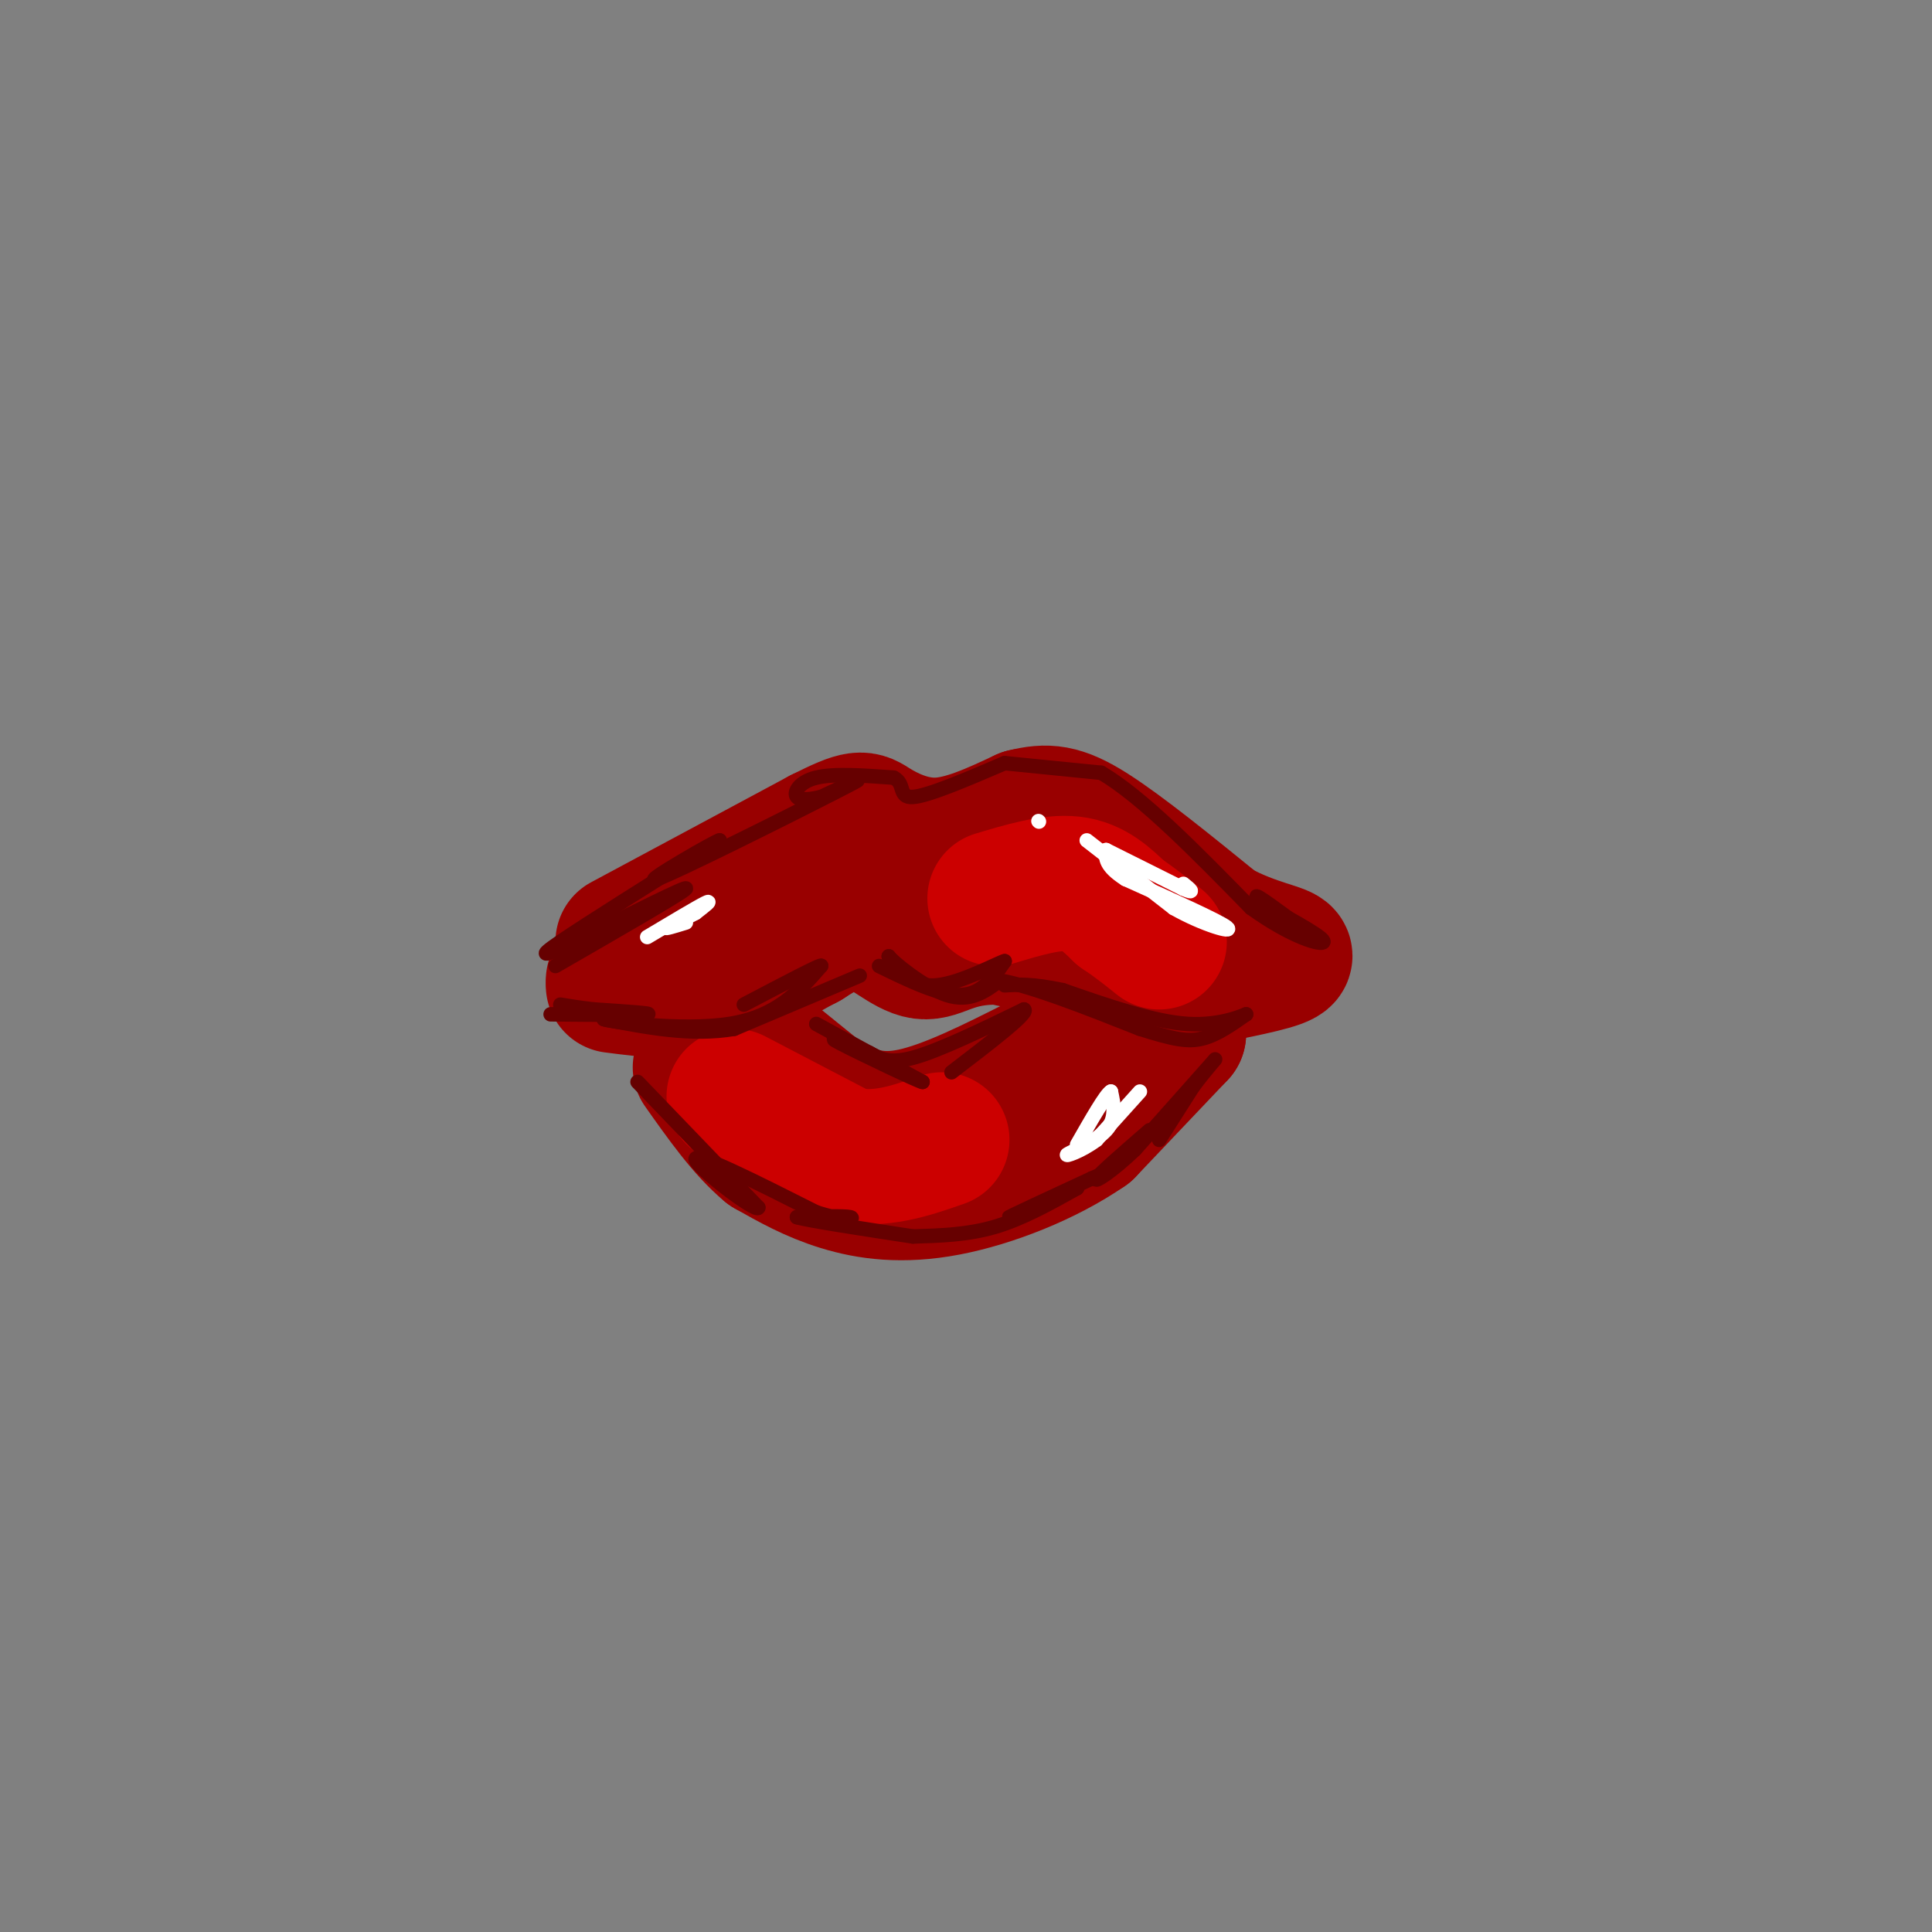 <svg viewBox='0 0 400 400' version='1.1' xmlns='http://www.w3.org/2000/svg' xmlns:xlink='http://www.w3.org/1999/xlink'><rect x="0" y="0" width="400" height="400" fill="#808080" stroke="none"/><g fill='none' stroke='rgb(153,0,0)' stroke-width='28' stroke-linecap='round' stroke-linejoin='round'><path d='M129,195c0.000,0.000 41.000,-22.000 41,-22'/><path d='M170,173c8.274,-4.167 8.458,-3.583 11,-2c2.542,1.583 7.440,4.167 13,4c5.560,-0.167 11.780,-3.083 18,-6'/><path d='M212,169c4.756,-1.156 7.644,-1.044 14,3c6.356,4.044 16.178,12.022 26,20'/><path d='M252,192c7.822,4.267 14.378,4.933 14,6c-0.378,1.067 -7.689,2.533 -15,4'/><path d='M251,202c-9.833,-0.667 -26.917,-4.333 -44,-8'/><path d='M207,194c-9.857,-0.155 -12.500,3.458 -16,3c-3.500,-0.458 -7.857,-4.988 -12,-6c-4.143,-1.012 -8.071,1.494 -12,4'/><path d='M167,195c-5.156,2.622 -12.044,7.178 -19,9c-6.956,1.822 -13.978,0.911 -21,0'/><path d='M127,203c0.000,0.000 0.100,0.100 0.1,0.1'/><path d='M149,210c0.000,0.000 21.000,17.000 21,17'/><path d='M170,227c6.333,4.022 11.667,5.578 19,4c7.333,-1.578 16.667,-6.289 26,-11'/><path d='M215,220c9.167,-2.833 19.083,-4.417 29,-6'/><path d='M244,214c0.000,0.000 -19.000,20.000 -19,20'/><path d='M225,234c-8.369,5.786 -19.792,10.250 -29,12c-9.208,1.750 -16.202,0.786 -22,-1c-5.798,-1.786 -10.399,-4.393 -15,-7'/><path d='M159,238c-4.833,-4.000 -9.417,-10.500 -14,-17'/></g>
<g fill='none' stroke='rgb(204,0,0)' stroke-width='28' stroke-linecap='round' stroke-linejoin='round'><path d='M152,227c0.000,0.000 23.000,12.000 23,12'/><path d='M175,239c7.167,1.500 13.583,-0.750 20,-3'/><path d='M206,186c5.833,-1.750 11.667,-3.500 16,-3c4.333,0.500 7.167,3.250 10,6'/><path d='M232,189c3.000,2.000 5.500,4.000 8,6'/></g>
<g fill='none' stroke='rgb(102,0,0)' stroke-width='3' stroke-linecap='round' stroke-linejoin='round'><path d='M115,200c13.167,-7.583 26.333,-15.167 27,-16c0.667,-0.833 -11.167,5.083 -23,11'/><path d='M119,195c-5.711,2.644 -8.489,3.756 -3,0c5.489,-3.756 19.244,-12.378 33,-21'/><path d='M149,174c-0.071,-0.357 -16.750,9.250 -13,8c3.750,-1.250 27.929,-13.357 37,-18c9.071,-4.643 3.036,-1.821 -3,1'/><path d='M170,165c-1.643,0.393 -4.250,0.875 -5,0c-0.750,-0.875 0.357,-3.107 4,-4c3.643,-0.893 9.821,-0.446 16,0'/><path d='M185,161c2.533,1.200 0.867,4.200 4,4c3.133,-0.200 11.067,-3.600 19,-7'/><path d='M208,158c0.000,0.000 20.000,2.000 20,2'/><path d='M228,160c8.500,5.000 19.750,16.500 31,28'/><path d='M259,188c8.644,6.222 14.756,7.778 15,7c0.244,-0.778 -5.378,-3.889 -11,-7'/><path d='M263,188c-2.644,-1.889 -3.756,-3.111 -2,-2c1.756,1.111 6.378,4.556 11,8'/><path d='M182,200c6.333,3.083 12.667,6.167 17,6c4.333,-0.167 6.667,-3.583 9,-7'/><path d='M208,199c-1.267,0.289 -8.933,4.511 -14,5c-5.067,0.489 -7.533,-2.756 -10,-6'/><path d='M184,198c0.622,0.978 7.178,6.422 12,8c4.822,1.578 7.911,-0.711 11,-3'/><path d='M207,203c6.667,1.167 17.833,5.583 29,10'/><path d='M236,213c7.000,2.222 10.000,2.778 13,2c3.000,-0.778 6.000,-2.889 9,-5'/><path d='M258,210c-0.111,-0.022 -4.889,2.422 -12,2c-7.111,-0.422 -16.556,-3.711 -26,-7'/><path d='M220,205c-6.333,-1.333 -9.167,-1.167 -12,-1'/><path d='M178,202c0.000,0.000 -26.000,11.000 -26,11'/><path d='M152,213c-8.833,1.500 -17.917,-0.250 -27,-2'/><path d='M125,211c0.733,0.444 16.067,2.556 26,1c9.933,-1.556 14.467,-6.778 19,-12'/><path d='M170,200c0.500,-0.667 -7.750,3.667 -16,8'/><path d='M169,212c0.000,0.000 22.000,12.000 22,12'/><path d='M191,224c-0.622,0.000 -13.178,-6.000 -17,-8c-3.822,-2.000 1.089,0.000 6,2'/><path d='M180,218c1.911,0.978 3.689,2.422 9,1c5.311,-1.422 14.156,-5.711 23,-10'/><path d='M212,209c1.333,0.500 -6.833,6.750 -15,13'/><path d='M132,224c0.000,0.000 25.000,26.000 25,26'/><path d='M157,250c-0.111,1.333 -12.889,-8.333 -13,-10c-0.111,-1.667 12.444,4.667 25,11'/><path d='M169,251c5.933,1.933 8.267,1.267 7,1c-1.267,-0.267 -6.133,-0.133 -11,0'/><path d='M165,252c2.167,0.667 13.083,2.333 24,4'/><path d='M189,256c5.667,-0.167 11.333,-0.333 17,-2c5.667,-1.667 11.333,-4.833 17,-8'/><path d='M223,246c-1.222,0.444 -12.778,5.556 -14,6c-1.222,0.444 7.889,-3.778 17,-8'/><path d='M226,244c3.000,-1.333 2.000,-0.667 1,0'/><path d='M240,236c0.000,0.000 7.000,-11.000 7,-11'/><path d='M247,225c2.689,-3.622 5.911,-7.178 4,-5c-1.911,2.178 -8.956,10.089 -16,18'/><path d='M235,238c-4.756,4.578 -8.644,7.022 -8,6c0.644,-1.022 5.822,-5.511 11,-10'/></g>
<g fill='none' stroke='rgb(255,255,255)' stroke-width='3' stroke-linecap='round' stroke-linejoin='round'><path d='M215,170c0.000,0.000 0.100,0.100 0.1,0.1'/><path d='M225,174c0.000,0.000 18.000,14.000 18,14'/><path d='M243,188c6.178,3.511 12.622,5.289 11,4c-1.622,-1.289 -11.311,-5.644 -21,-10'/><path d='M233,182c-4.167,-2.667 -4.083,-4.333 -4,-6'/><path d='M229,176c0.000,0.000 16.000,8.000 16,8'/><path d='M245,184c2.667,1.167 1.333,0.083 0,-1'/><path d='M134,194c5.167,-3.083 10.333,-6.167 12,-7c1.667,-0.833 -0.167,0.583 -2,2'/><path d='M144,189c-1.822,1.022 -5.378,2.578 -6,3c-0.622,0.422 1.689,-0.289 4,-1'/><path d='M236,226c0.000,0.000 -9.000,10.000 -9,10'/><path d='M227,236c-3.214,2.429 -6.750,3.500 -6,3c0.750,-0.500 5.786,-2.571 8,-5c2.214,-2.429 1.607,-5.214 1,-8'/><path d='M230,226c-1.000,0.500 -4.000,5.750 -7,11'/></g>
<g fill='none' stroke='rgb(102,0,0)' stroke-width='3' stroke-linecap='round' stroke-linejoin='round'><path d='M114,210c9.250,0.083 18.500,0.167 20,0c1.500,-0.167 -4.750,-0.583 -11,-1'/><path d='M123,209c-3.000,-0.333 -5.000,-0.667 -7,-1'/></g>
</svg>